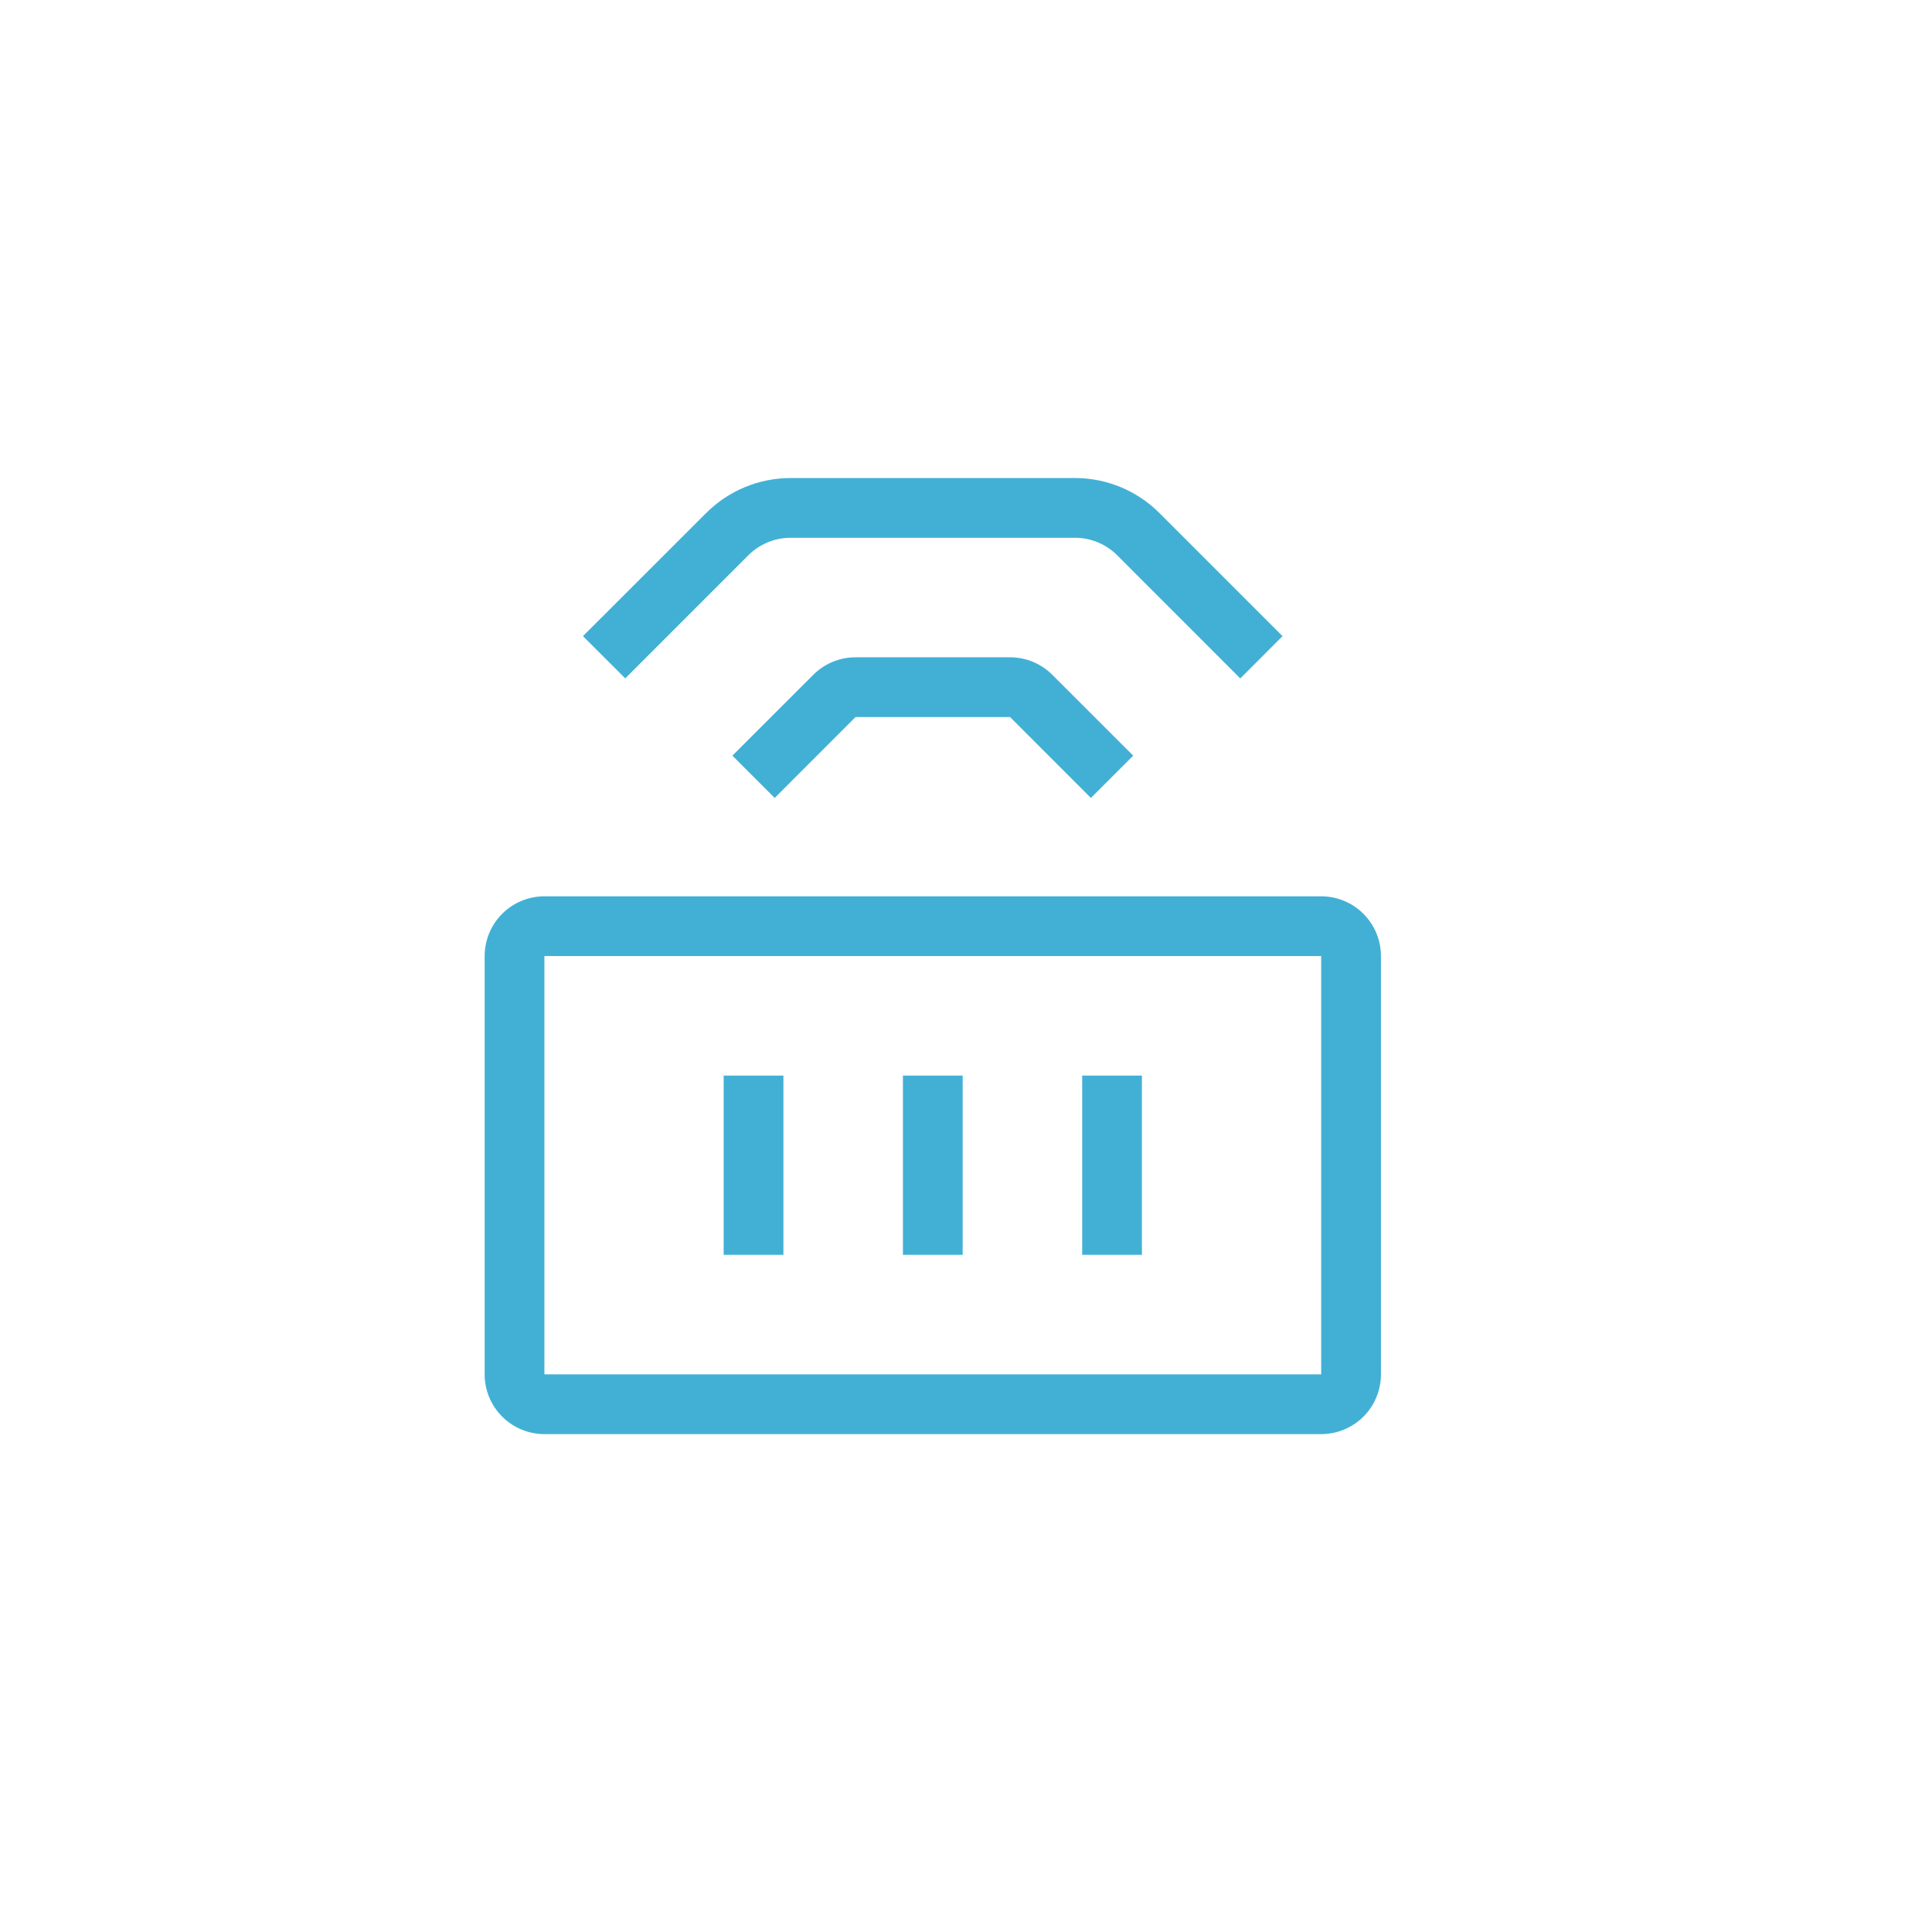 <svg width="97" height="96" viewBox="0 0 97 96" fill="none" xmlns="http://www.w3.org/2000/svg">
<path fill-rule="evenodd" clip-rule="evenodd" d="M35.454 25.757C36.579 24.632 38.105 23.999 39.696 23.999H53.97C55.561 23.999 57.087 24.632 58.212 25.757L64.392 31.937L62.271 34.061L56.091 27.878C55.529 27.315 54.766 26.999 53.97 26.999H39.693C38.898 26.999 38.135 27.315 37.572 27.878L31.392 34.058L29.268 31.937L35.454 25.757ZM40.833 33.878C41.396 33.315 42.159 32.999 42.954 32.999H50.712C51.508 32.999 52.271 33.315 52.833 33.878L56.895 37.937L54.771 40.061L50.712 35.999H42.954L38.895 40.061L36.771 37.937L40.833 33.878ZM24.333 47.999C24.333 47.203 24.649 46.44 25.212 45.878C25.774 45.315 26.538 44.999 27.333 44.999H66.333C67.129 44.999 67.892 45.315 68.455 45.878C69.017 46.44 69.333 47.203 69.333 47.999V68.999C69.333 69.795 69.017 70.558 68.455 71.12C67.892 71.683 67.129 71.999 66.333 71.999H27.333C26.538 71.999 25.774 71.683 25.212 71.12C24.649 70.558 24.333 69.795 24.333 68.999V47.999ZM66.333 47.999H27.333V68.999H66.333V47.999ZM36.333 62.999V53.999H39.333V62.999H36.333ZM45.333 62.999V53.999H48.333V62.999H45.333ZM54.333 62.999V53.999H57.333V62.999H54.333Z" fill="#42B0D5"/>
</svg>

